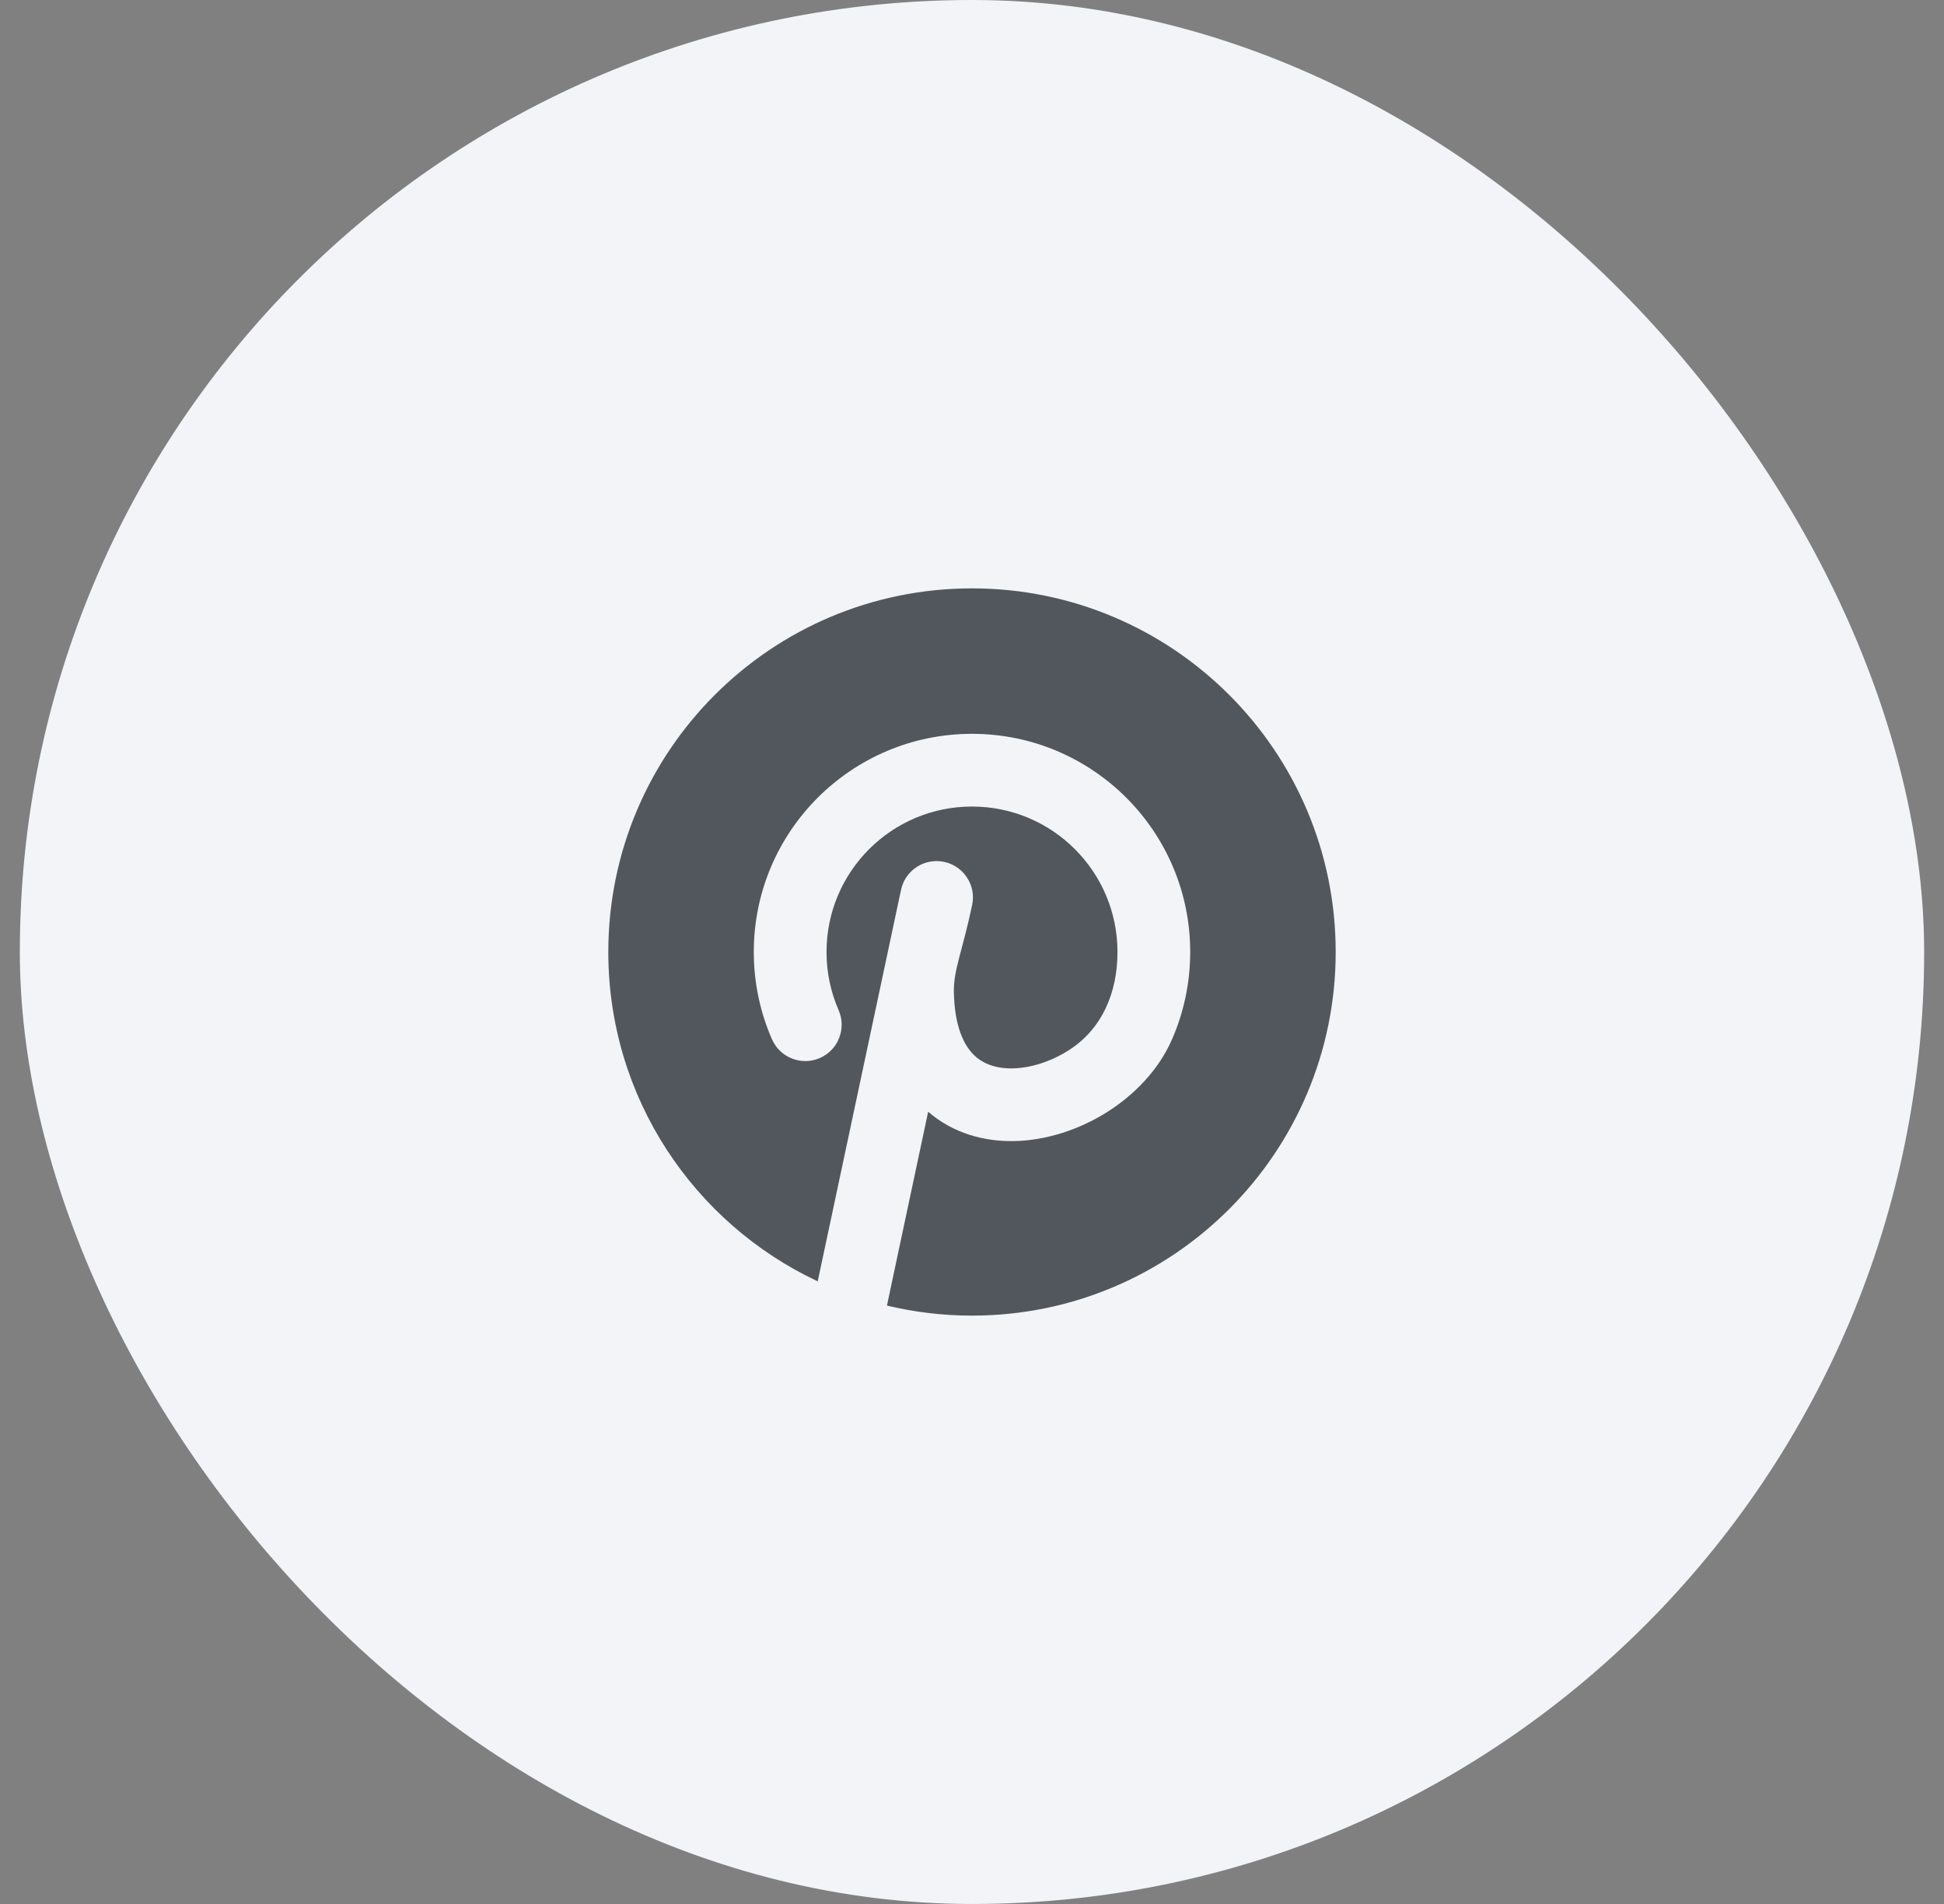 <svg width="49" height="48" viewBox="0 0 49 48" fill="none" xmlns="http://www.w3.org/2000/svg">
<rect x="0" y="0" width="49" height="48" fill="#808080" stroke="none"/>
<rect x="0.5" width="48" height="48" rx="24" fill="#F2F4F7"/>
<path d="M24.5 33.167C29.563 33.167 33.667 29.062 33.667 24C33.667 18.937 29.563 14.833 24.5 14.833C19.437 14.833 15.333 18.937 15.333 24C15.333 27.672 17.493 30.84 20.611 32.303L22.711 22.434C22.816 21.939 23.303 21.623 23.798 21.728C24.293 21.834 24.609 22.32 24.504 22.816C24.252 24 24.033 24.458 24.043 25.008C24.058 25.87 24.293 26.33 24.52 26.568C24.752 26.811 25.087 26.942 25.524 26.934C25.971 26.926 26.476 26.769 26.923 26.487C27.792 25.941 28.167 25.004 28.167 24C28.167 21.975 26.525 20.333 24.5 20.333C22.475 20.333 20.833 21.975 20.833 24C20.833 24.523 20.942 25.018 21.138 25.466C21.341 25.93 21.129 26.471 20.665 26.673C20.201 26.876 19.661 26.664 19.458 26.2C19.163 25.525 19 24.78 19 24C19 20.962 21.462 18.5 24.5 18.5C27.538 18.5 30 20.962 30 24C30 24.78 29.837 25.524 29.543 26.199C29.205 26.976 28.589 27.605 27.9 28.039C27.208 28.474 26.381 28.752 25.558 28.767C24.807 28.781 24.025 28.573 23.395 28.027L22.356 32.914C23.044 33.079 23.762 33.167 24.5 33.167Z" fill="#52575E"/>
</svg>
